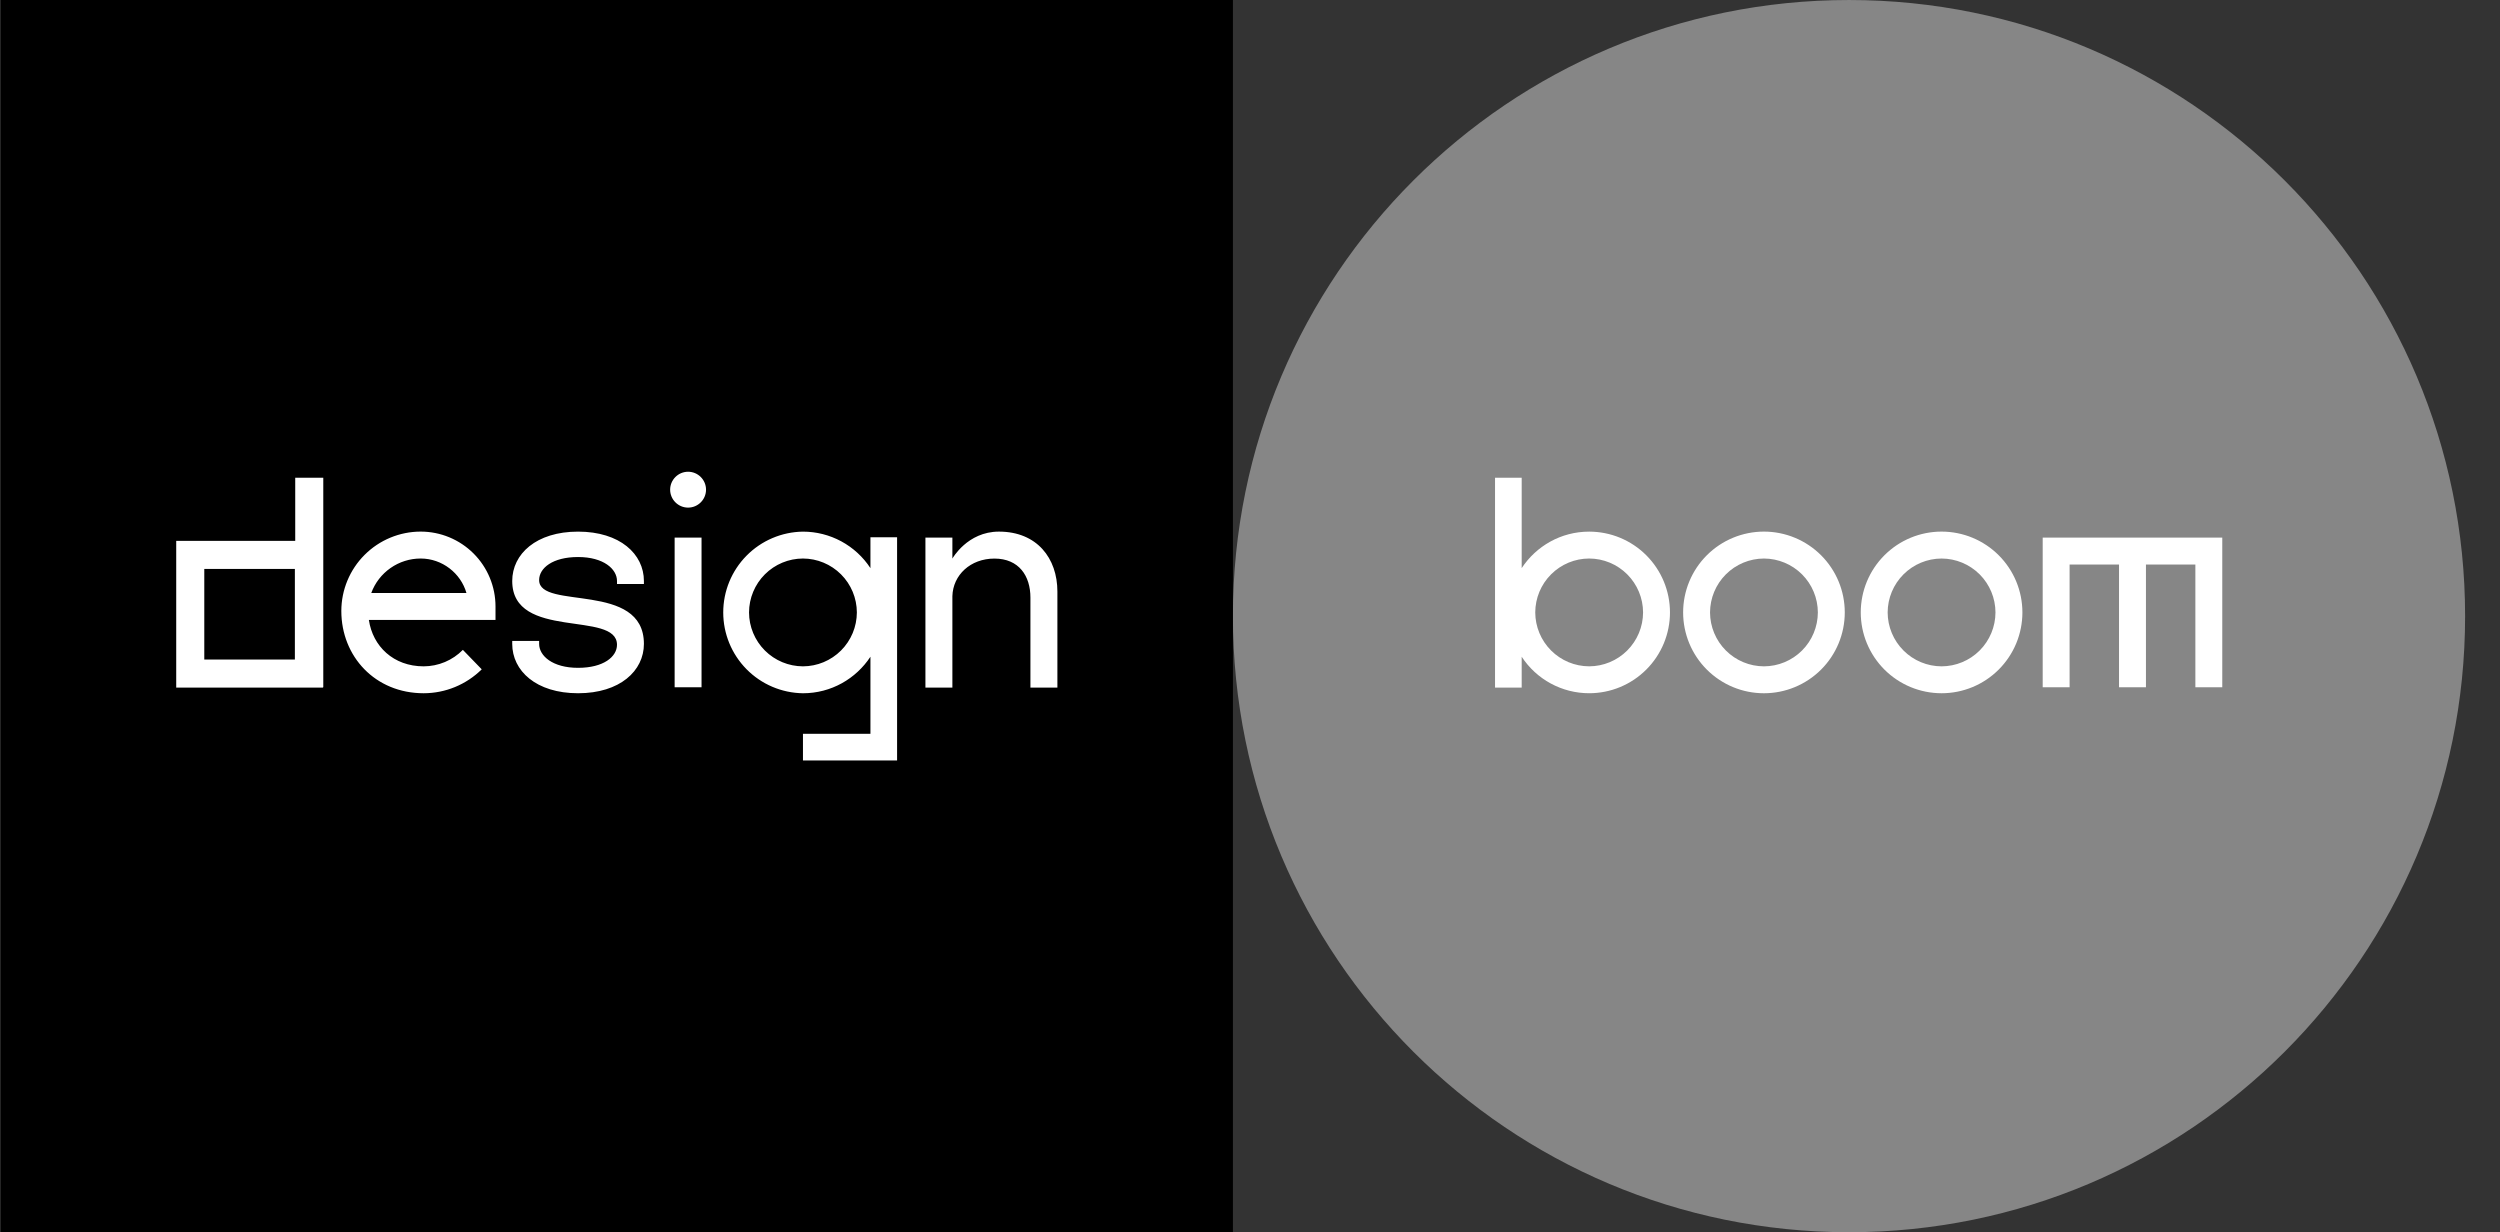 <?xml version="1.0" encoding="UTF-8"?> <svg xmlns="http://www.w3.org/2000/svg" width="211" height="104" viewBox="0 0 211 104" fill="none"><rect x="0" y="0" width="211" height="104" fill="#333333" stroke="none"/> <g clip-path="url(#clip0_264_1662)"> <path fill-rule="evenodd" clip-rule="evenodd" d="M156.057 104C184.775 104 208.055 80.719 208.055 52.001C208.055 23.282 184.775 0.001 156.057 0.001C127.337 0.001 104.057 23.281 104.057 52.001C104.057 80.719 127.337 104 156.057 104Z" fill="#868686"></path> <path fill-rule="evenodd" clip-rule="evenodd" d="M159.318 51.69C159.322 50.484 159.802 49.329 160.655 48.476C161.507 47.624 162.663 47.143 163.868 47.14C165.074 47.143 166.229 47.624 167.082 48.476C167.934 49.329 168.415 50.484 168.418 51.69C168.415 52.895 167.934 54.051 167.082 54.903C166.229 55.756 165.074 56.236 163.868 56.239C162.663 56.236 161.507 55.756 160.655 54.903C159.802 54.051 159.322 52.895 159.318 51.69ZM157.048 51.69C157.048 52.586 157.224 53.473 157.567 54.3C157.91 55.127 158.413 55.879 159.046 56.513C160.326 57.792 162.061 58.51 163.87 58.51C164.766 58.51 165.653 58.333 166.481 57.99C167.308 57.647 168.06 57.145 168.693 56.511C169.327 55.877 169.829 55.125 170.172 54.298C170.514 53.47 170.691 52.583 170.691 51.687C170.69 49.878 169.971 48.143 168.692 46.864C167.412 45.585 165.677 44.867 163.868 44.867C162.059 44.867 160.324 45.586 159.045 46.866C157.765 48.145 157.047 49.88 157.048 51.69ZM144.327 51.69C144.331 50.484 144.811 49.329 145.664 48.476C146.516 47.624 147.671 47.143 148.877 47.14C150.083 47.143 151.238 47.624 152.091 48.476C152.943 49.329 153.423 50.484 153.427 51.69C153.423 52.895 152.943 54.051 152.091 54.903C151.238 55.756 150.083 56.236 148.877 56.239C147.671 56.236 146.516 55.756 145.664 54.903C144.811 54.051 144.331 52.895 144.327 51.69ZM142.056 51.69C142.056 53.499 142.775 55.234 144.055 56.513C145.334 57.792 147.069 58.511 148.878 58.511C150.688 58.51 152.423 57.791 153.702 56.512C154.981 55.233 155.699 53.498 155.699 51.688C155.699 50.792 155.523 49.905 155.18 49.078C154.837 48.25 154.334 47.498 153.701 46.865C153.067 46.232 152.315 45.729 151.488 45.387C150.66 45.044 149.773 44.867 148.877 44.867C147.068 44.868 145.333 45.587 144.054 46.866C143.42 47.499 142.918 48.252 142.575 49.079C142.232 49.907 142.056 50.794 142.056 51.69ZM140.946 51.69C140.946 49.881 140.227 48.146 138.948 46.867C137.669 45.587 135.934 44.869 134.125 44.869C131.741 44.869 129.649 46.097 128.43 47.95V40.322H126.181V58.033H128.43V55.428C129.049 56.374 129.893 57.151 130.888 57.689C131.882 58.227 132.995 58.509 134.125 58.509C135.021 58.509 135.908 58.333 136.735 57.99C137.563 57.647 138.315 57.145 138.948 56.511C139.582 55.878 140.084 55.126 140.427 54.299C140.769 53.471 140.946 52.586 140.946 51.69ZM138.675 51.688C138.672 52.894 138.191 54.049 137.338 54.902C136.486 55.754 135.331 56.235 134.125 56.238C132.919 56.235 131.764 55.754 130.912 54.902C130.059 54.049 129.579 52.894 129.575 51.688C129.579 50.483 130.059 49.327 130.912 48.475C131.764 47.622 132.919 47.142 134.125 47.139C135.331 47.142 136.486 47.622 137.338 48.475C138.191 49.327 138.672 50.483 138.675 51.688ZM172.403 45.375V58.005H174.674V47.645H178.846V58.005H181.118V47.645H185.289V58.005H187.56V45.375H172.403Z" fill="white"></path> <path fill-rule="evenodd" clip-rule="evenodd" d="M0.061 104H104.058V0H0.061V104Z" fill="black"></path> <path fill-rule="evenodd" clip-rule="evenodd" d="M35.502 47.139C37.322 47.139 38.889 48.38 39.367 50.047H31.335C31.649 49.194 32.217 48.459 32.963 47.939C33.708 47.419 34.593 47.139 35.502 47.139ZM28.808 51.562C28.808 55.405 31.663 58.51 35.756 58.51C37.592 58.508 39.353 57.782 40.658 56.491L39.066 54.848C38.634 55.287 38.119 55.636 37.551 55.875C36.983 56.114 36.373 56.237 35.757 56.239C33.204 56.239 31.46 54.545 31.132 52.32H41.821V51.182C41.82 49.507 41.155 47.9 39.97 46.716C38.785 45.532 37.179 44.867 35.504 44.867C33.729 44.869 32.028 45.575 30.773 46.83C29.517 48.085 28.811 49.787 28.808 51.562ZM75.714 64.182V45.343H73.465V47.951C72.846 47.005 72.001 46.228 71.007 45.69C70.012 45.152 68.899 44.87 67.769 44.87C65.976 44.895 64.265 45.624 63.006 46.901C61.747 48.177 61.041 49.898 61.041 51.691C61.041 53.484 61.747 55.204 63.006 56.481C64.265 57.757 65.976 58.487 67.769 58.511C70.153 58.511 72.245 57.283 73.465 55.429V61.934H67.77V64.183L75.714 64.182ZM72.319 51.689C72.315 52.895 71.835 54.05 70.982 54.903C70.129 55.755 68.974 56.236 67.769 56.239C66.563 56.236 65.408 55.755 64.555 54.903C63.703 54.05 63.222 52.895 63.219 51.689C63.222 50.483 63.703 49.328 64.555 48.475C65.408 47.623 66.563 47.142 67.769 47.139C68.974 47.142 70.129 47.623 70.982 48.475C71.835 49.328 72.315 50.483 72.319 51.689ZM56.56 41.328C56.56 42.162 57.242 42.843 58.075 42.843C58.908 42.843 59.589 42.162 59.589 41.328C59.589 40.496 58.908 39.815 58.075 39.815C57.242 39.815 56.56 40.496 56.56 41.328ZM56.939 58.005H59.21V45.374H56.939V58.005ZM48.789 56.365C46.64 56.365 45.502 55.355 45.502 54.342V54.092H43.232V54.344C43.232 56.616 45.25 58.51 48.789 58.51C52.327 58.51 54.346 56.616 54.346 54.344C54.346 49.036 45.502 51.513 45.502 48.96C45.502 47.949 46.64 47.013 48.789 47.013C50.937 47.013 52.075 48.024 52.075 49.036V49.287H54.346V49.035C54.346 46.763 52.327 44.869 48.788 44.869C45.25 44.869 43.232 46.763 43.232 49.035C43.232 54.089 52.074 51.487 52.074 54.419C52.074 55.429 50.936 56.365 48.789 56.365ZM78.106 58.033H80.381V50.311C80.432 48.537 81.901 47.144 83.928 47.144C86.005 47.144 86.968 48.614 86.968 50.438V58.033H89.244V49.928C89.244 47.118 87.525 44.868 84.308 44.868C81.647 44.868 80.381 47.143 80.381 47.143V45.374H78.106V58.033ZM27.285 58.005V40.32H24.917V45.651H14.873V58.034H27.257V58.005H27.285ZM17.242 55.665H24.887V48.019H17.242V55.665Z" fill="white"></path> </g> <defs> <clipPath id="clip0_264_1662"> <rect width="210.6" height="104" fill="white"></rect> </clipPath> </defs> </svg> 